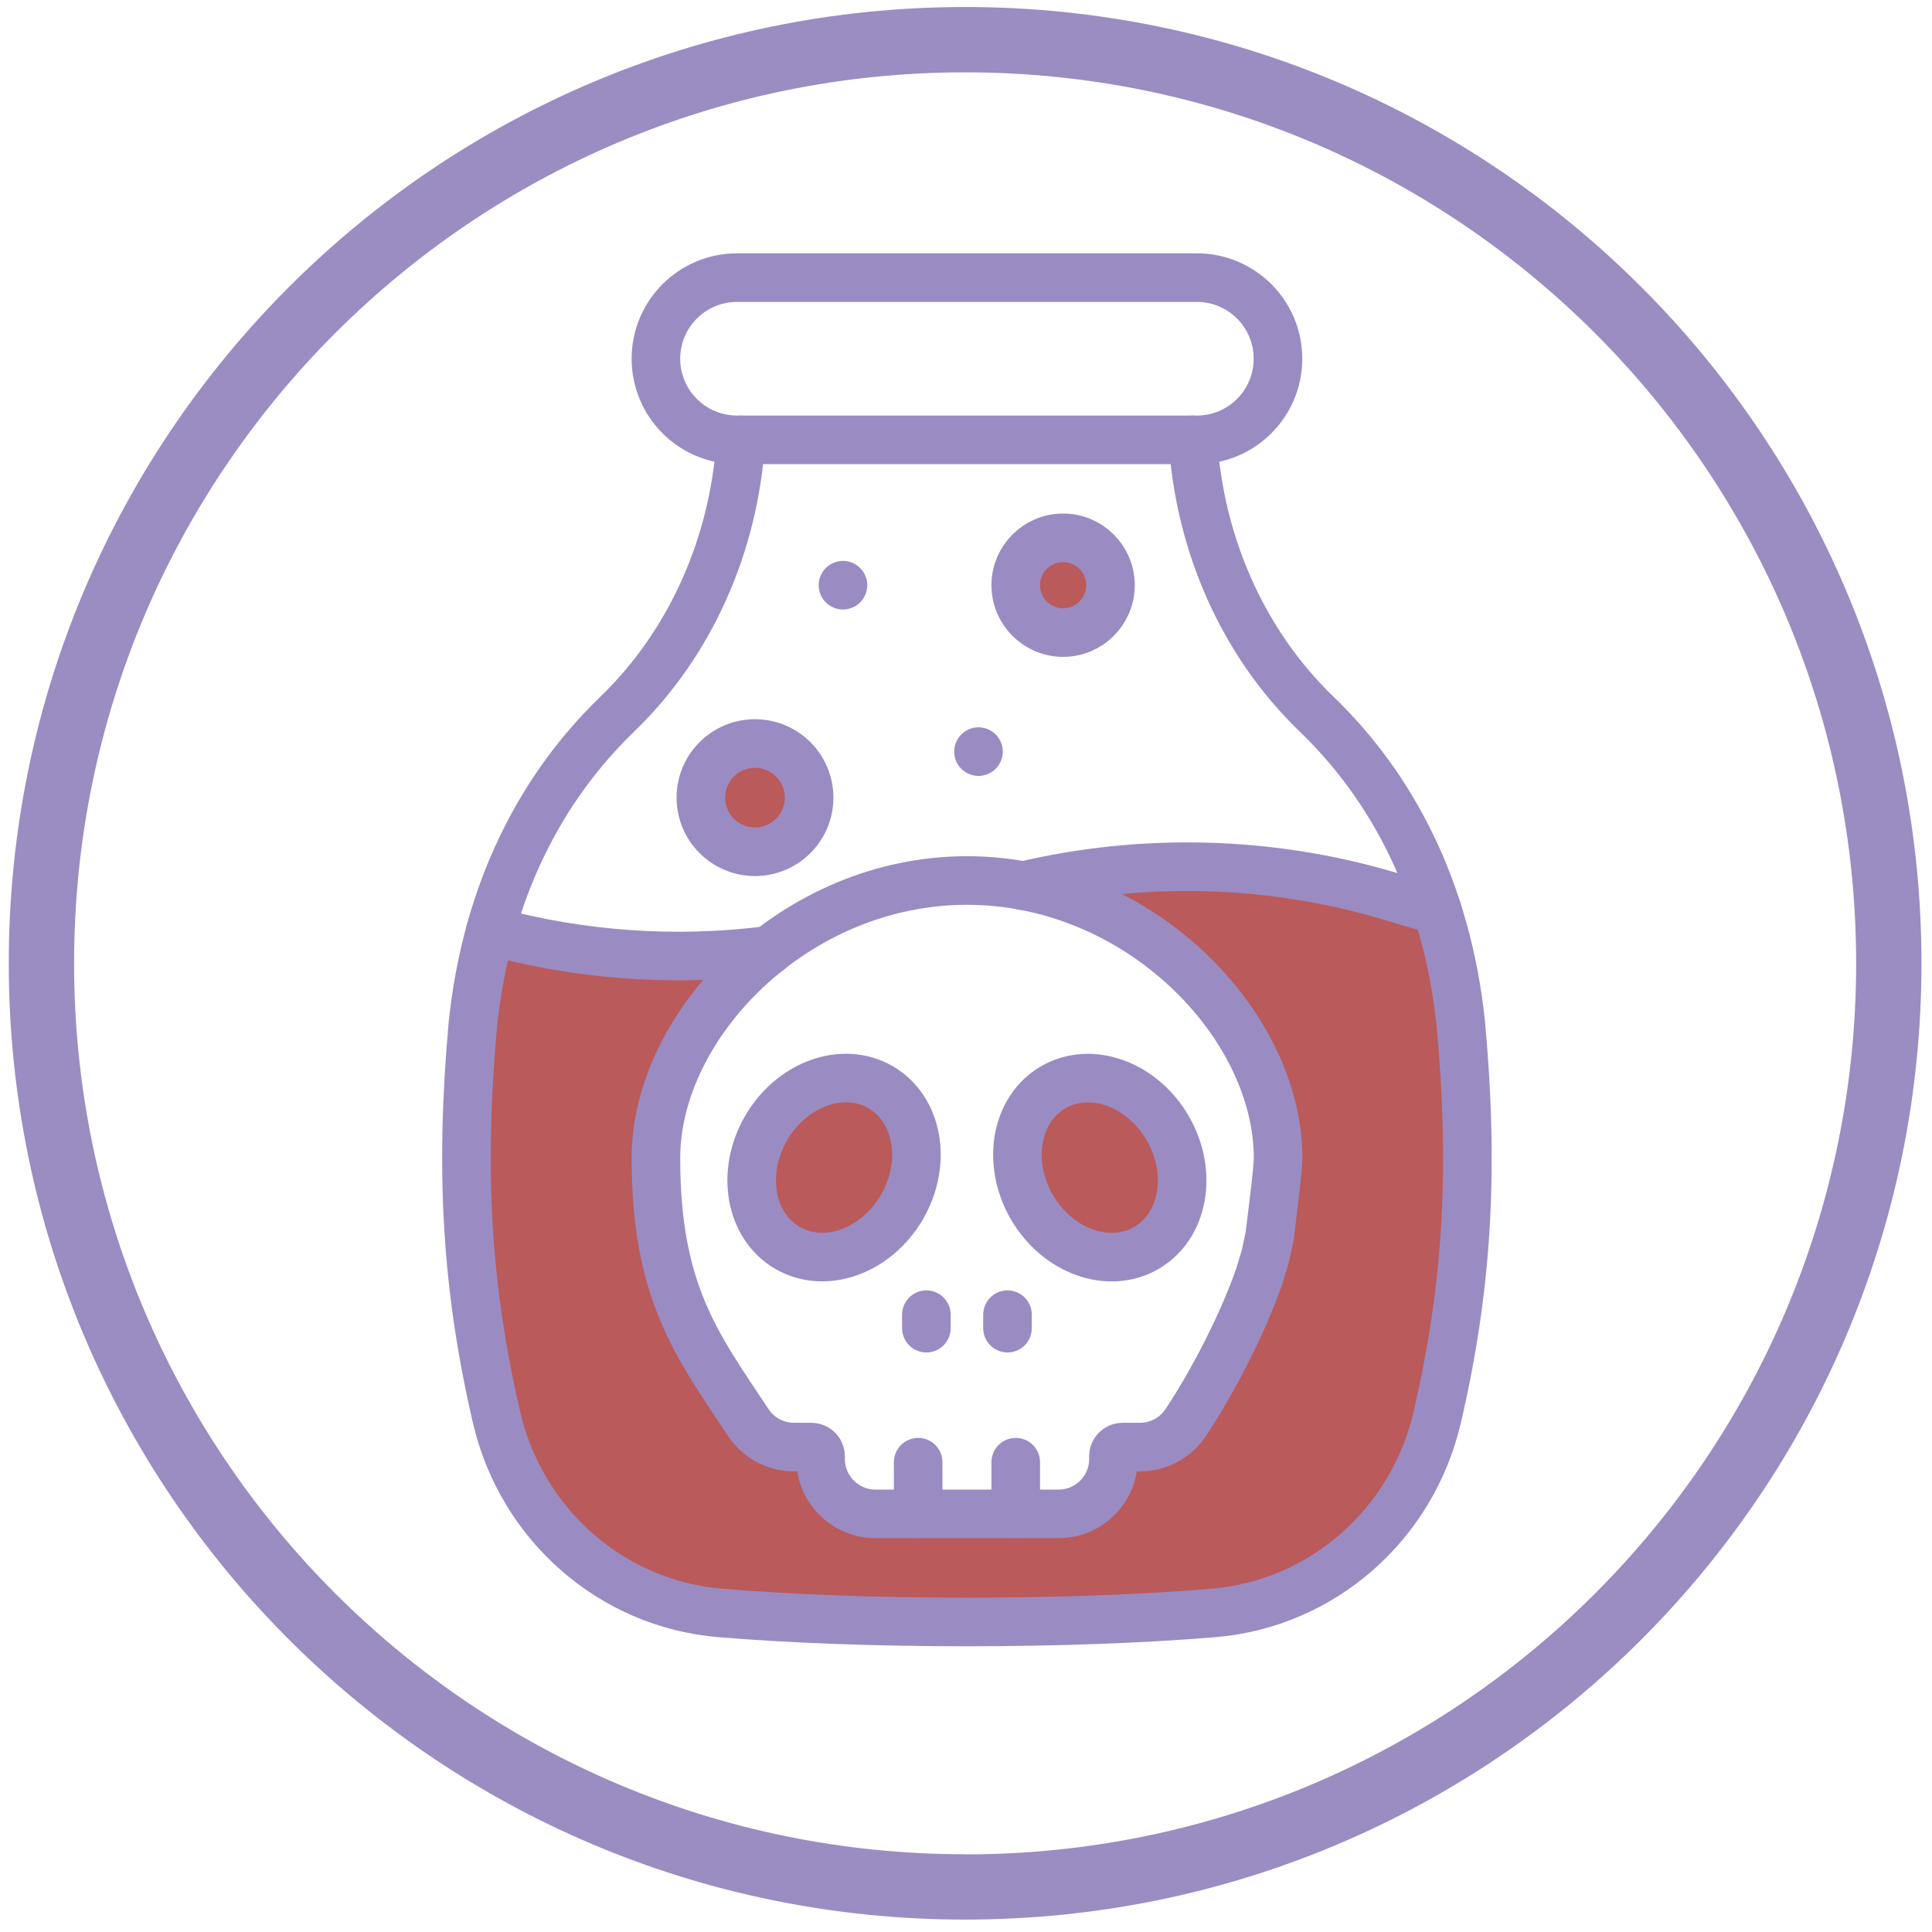 <?xml version="1.0" encoding="UTF-8"?>
<svg id="Minerály" xmlns="http://www.w3.org/2000/svg" version="1.1" viewBox="0 0 1431.5 1431.5">
  <!-- Generator: Adobe Illustrator 29.8.2, SVG Export Plug-In . SVG Version: 2.1.1 Build 3)  -->
  <defs>
    <style>
      .st0 {
        fill: #ba5a5a;
      }

      .st1 {
        fill: none;
        stroke: #9a8cc2;
        stroke-linecap: round;
        stroke-linejoin: round;
        stroke-width: 36px;
      }

      .st2 {
        fill: #9b8cc2;
      }
    </style>
  </defs>
  <g id="Vrstva_8">
    <path class="st0" d="M1051.7,667.4s-175.8-48.3-257.7-16.1c0,0,220.1,98,130.2,285.9l-1.3,25.5-49.7,100.7-48.3,10.7-17.4,41.6-183.9,4-22.4-47.5-42.1-6.2s-73.8-103.3-71.1-175.8c0,0-17.4-102,65.8-178.5,0,0-142.3,8.1-191.9-8.1,0,0-57.7,340.9,67.1,448.3,0,0,48.3,87.2,542.2,21.5,0,0,108.7-45.6,104.7-209.4,0,0,15.8-131.7,6.6-205.4s0,0,0,0l-30.7-91.2Z"/>
    <circle class="st0" cx="558" cy="590.2" r="37.6"/>
    <circle class="st0" cx="787.3" cy="434.6" r="30.3"/>
    <ellipse class="st0" cx="618.7" cy="860.2" rx="62" ry="49.9" transform="translate(-435.2 750.1) rotate(-48.3)"/>
    <ellipse class="st0" cx="818.9" cy="861.5" rx="51.8" ry="66.6" transform="translate(-321.1 524.9) rotate(-30)"/>
  </g>
  <path class="st2" d="M715.1,5.2C323.7,5.2,6.5,322.4,6.5,713.7s317.2,708.6,708.6,708.6,708.6-317.2,708.6-708.6S1106.4,5.2,715.1,5.2ZM715.1,1373.9c-364.6,0-660.2-295.6-660.2-660.2S350.5,53.6,715.1,53.6s660.2,295.6,660.2,660.2-295.6,660.2-660.2,660.2Z"/>
  <g>
    <path class="st1" d="M883.9,325.9c4.9,77.8,37.4,151,91.6,203.2,56.5,54.4,96.5,130.9,106.9,229.5,10,109.8,4.7,196-17.5,291.5-18.5,79.7-85.3,138.3-165.8,145-53.9,4.5-118.3,6.7-182.7,6.7s-128.8-2.2-182.7-6.7c-80.5-6.7-147.3-65.3-165.8-145-22.1-95.5-27.4-181.7-17.5-291.5,10.4-98.5,50.5-175,106.9-229.4,54.2-52.3,86.7-125.4,91.6-203.3"/>
    <path class="st1" d="M632.9,325.9h253.9c16.6,0,31.6-6.7,42.5-17.6,10.9-10.9,17.6-25.9,17.6-42.5,0-33.2-26.9-60.1-60.1-60.1h-340.7c-16.6,0-31.6,6.7-42.5,17.6-10.9,10.9-17.6,25.9-17.6,42.5,0,33.2,26.9,60.1,60.1,60.1h92.3"/>
    <line class="st1" x1="725" y1="556.9" x2="725" y2="556.9"/>
    <line class="st1" x1="624.6" y1="433.6" x2="624.6" y2="433.6"/>
    <circle class="st1" cx="787.7" cy="433.6" r="35.1"/>
    <path class="st1" d="M363.4,689.7c67.1,18.4,137.6,23.2,206.5,14.4"/>
    <path class="st1" d="M758.1,656.3c88.8-21,182.8-18.6,270.3,7.3l36.5,10.8"/>
    <circle class="st1" cx="559.4" cy="591" r="40.1"/>
    <path class="st1" d="M940.8,915.2c1.1-9,6.2-48.6,6.2-57.1,0-99.1-103.2-205.7-230.5-205.7s-230.5,106.6-230.5,205.7,30.1,138.2,68.5,196c7.5,11.3,20.2,18.1,33.8,18.1h12.9c3.7,0,6.8,3,6.8,6.8v2c0,22.4,18.2,40.7,40.7,40.7h135.6c22.5,0,40.7-18.2,40.7-40.7v-2c0-3.7,3-6.8,6.8-6.8h12.9c13.6,0,26.3-6.8,33.8-18.1,20.1-30.2,42.2-72.9,54.6-108.6l4.5-14.9,3.3-15.4Z"/>
    <line class="st1" x1="680.3" y1="1083.4" x2="680.3" y2="1121.6"/>
    <line class="st1" x1="752.6" y1="1083.4" x2="752.6" y2="1121.6"/>
    <g>
      <ellipse class="st1" cx="814.9" cy="865.1" rx="58.2" ry="68.8" transform="translate(-323.4 523.4) rotate(-30)"/>
      <ellipse class="st1" cx="618" cy="865.2" rx="68.8" ry="58.2" transform="translate(-440.3 967.7) rotate(-60)"/>
    </g>
    <g>
      <line class="st1" x1="686.4" y1="984.1" x2="686.4" y2="974.1"/>
      <line class="st1" x1="746.5" y1="984.1" x2="746.5" y2="974.1"/>
    </g>
  </g>
</svg>